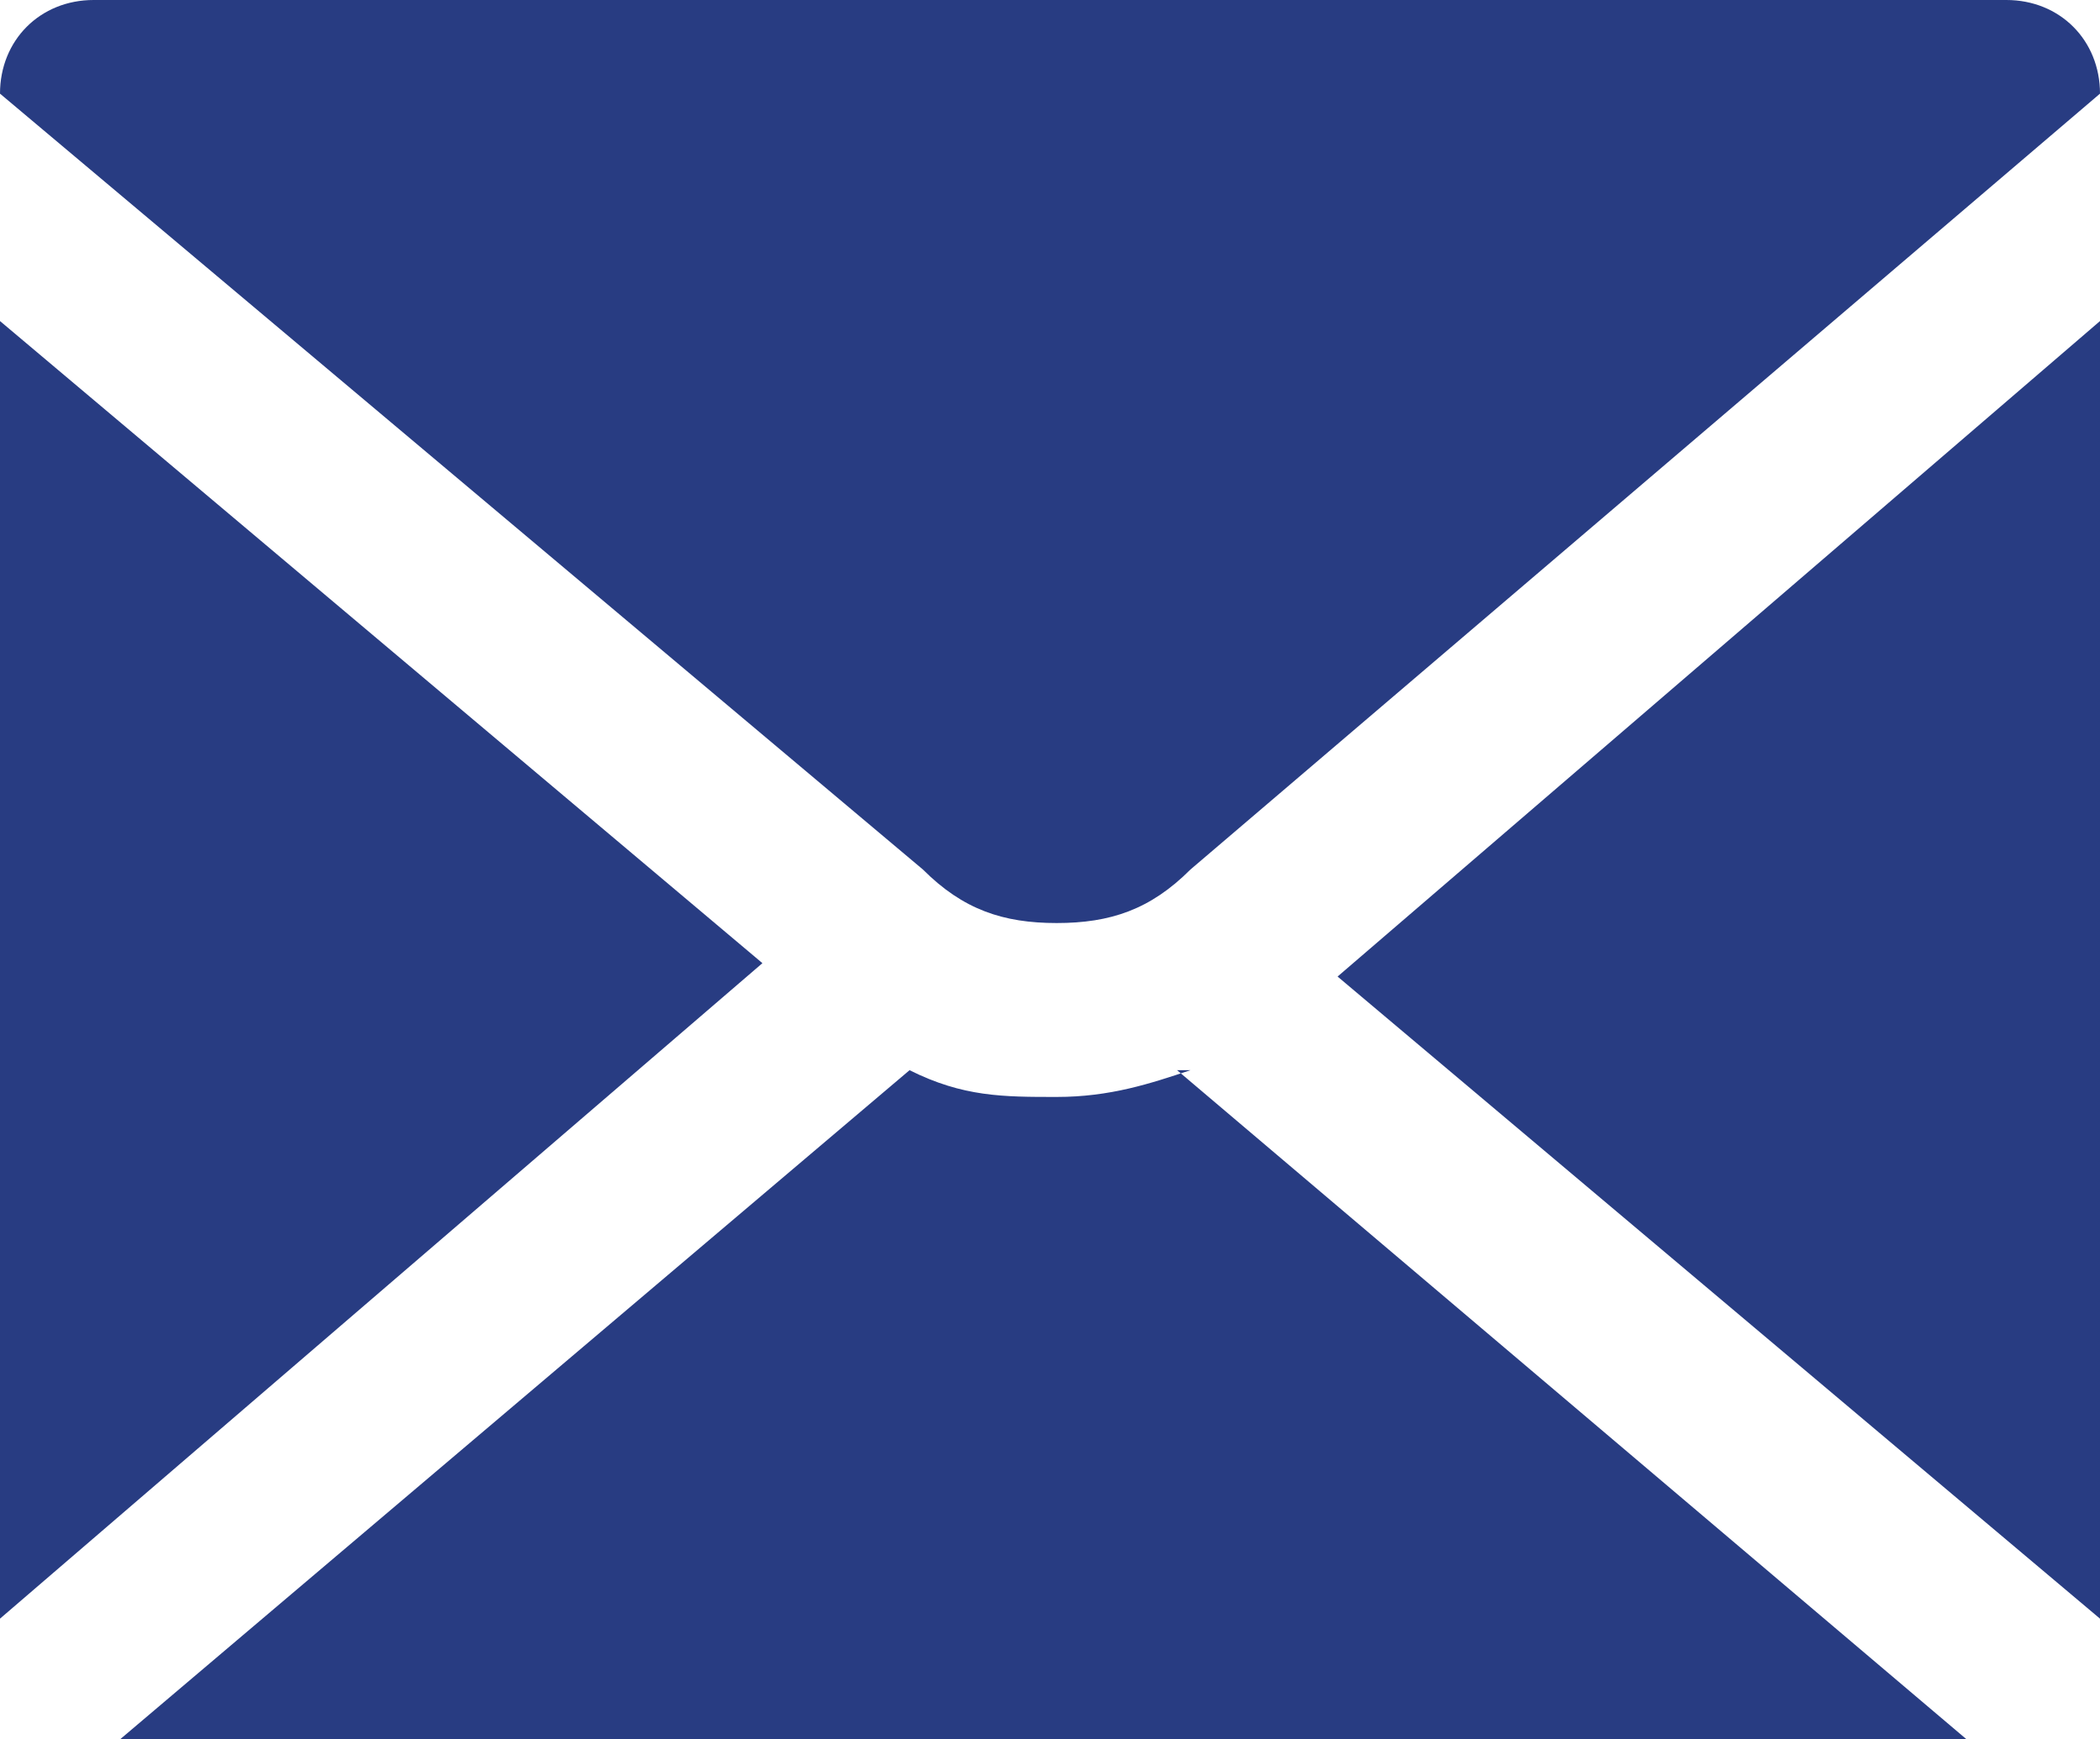 <?xml version="1.0" encoding="UTF-8"?>
<svg id="_레이어_1" data-name=" 레이어 1" xmlns="http://www.w3.org/2000/svg" width="15.7" height="13" version="1.1" viewBox="0 0 15.7 13">
  <defs>
    <style>
      .cls-1 {
        fill: #283c82;
        stroke-width: 0px;
      }
    </style>
  </defs>
  <polygon class="cls-1" points="0 12.1 5.7 7.2 0 2.4 0 12.1"/>
  <path class="cls-1" d="M8.9,8c-.3.1-.6.2-1,.2,0,0,0,0,0,0-.4,0-.7,0-1.1-.2L.9,13h13.8l-5.9-5Z"/>
  <polygon class="cls-1" points="10 7.3 15.7 12.1 15.7 2.4 10 7.3"/>
  <path class="cls-1" d="M6.9,6.5c.3.3.6.4,1,.4.4,0,.7-.1,1-.4h0S15.7.7,15.7.7h0c0-.4-.3-.7-.7-.7H.7c-.4,0-.7.3-.7.7h0l6.9,5.8Z"/>
</svg>
